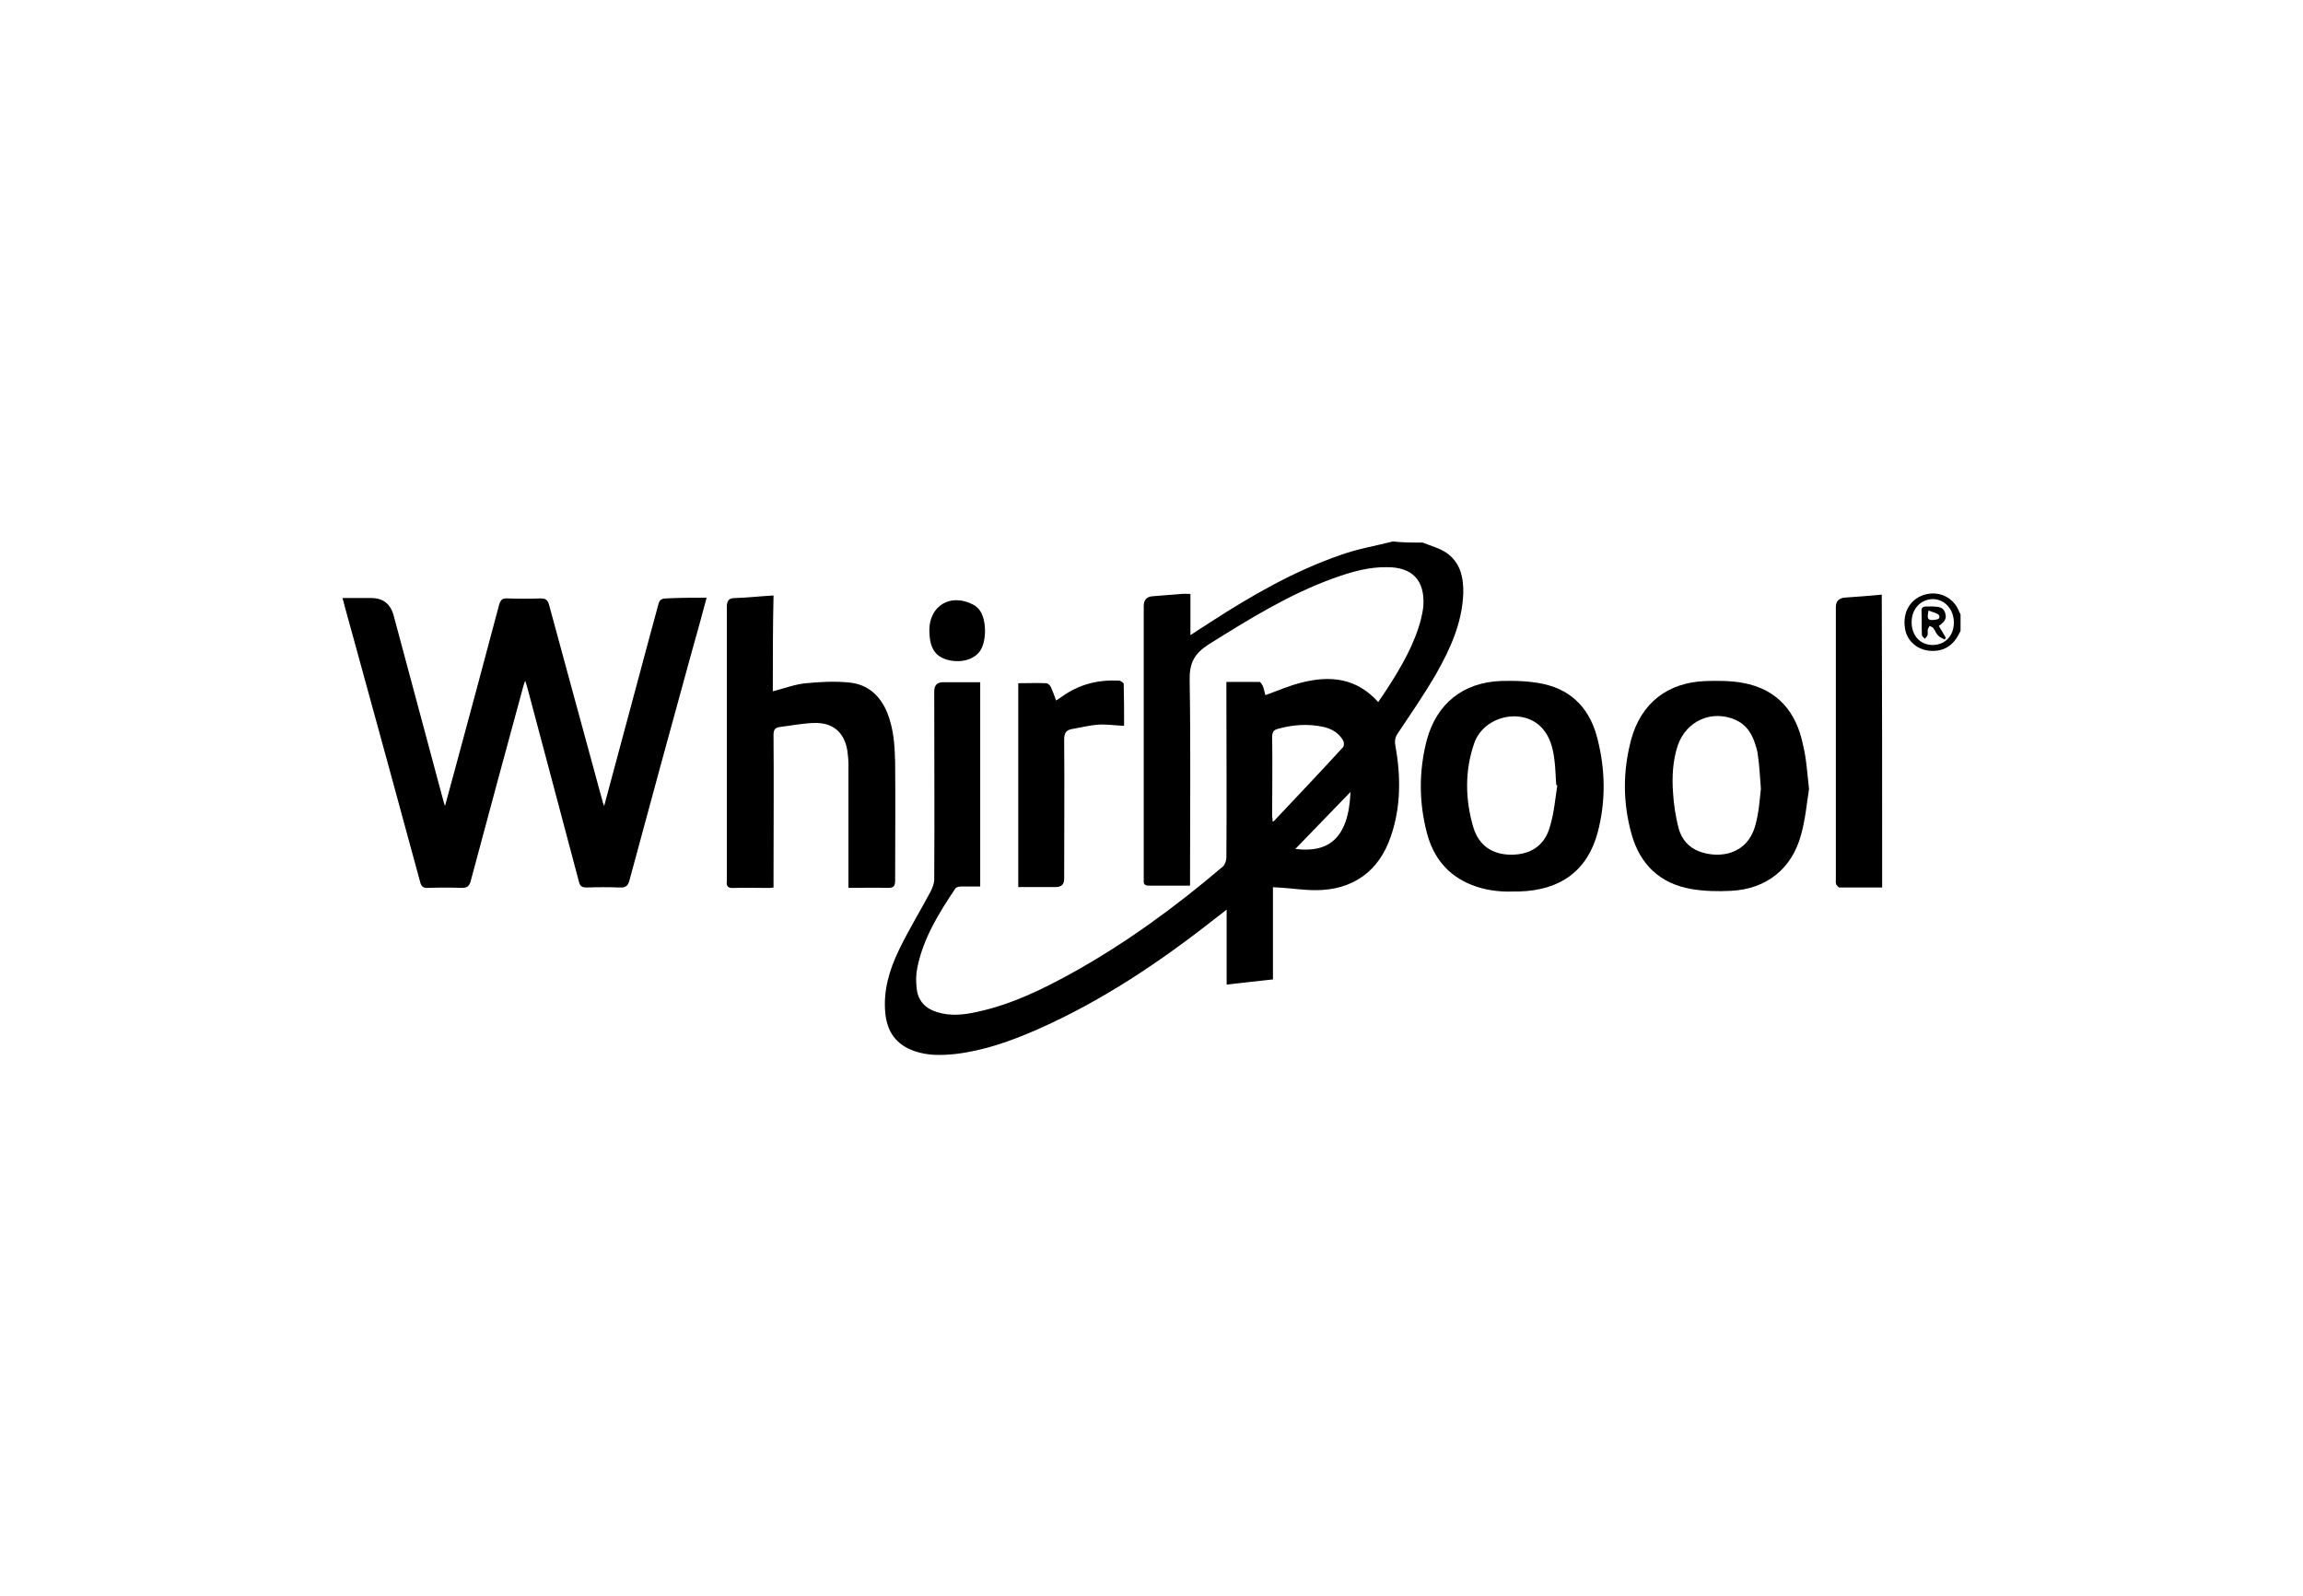 <?xml version="1.0" encoding="UTF-8"?><svg xmlns="http://www.w3.org/2000/svg" viewBox="0 0 351.65 243.81"><defs><style>.d{fill:none;}</style></defs><g id="a"/><g id="b"><g id="c"><g><rect class="d" width="351.65" height="243.81"/><g><path d="M217.2,82.86c1.23,.5,2.58,.84,3.65,1.57,2.13,1.46,2.64,3.76,2.58,6.23-.17,4.43-1.96,8.42-4.1,12.18-1.8,3.14-3.87,6.12-5.89,9.15-.39,.56-.51,1.12-.39,1.8,.84,4.66,.9,9.37-.67,13.92-1.8,5.39-5.84,8.25-11.5,8.25-1.8,0-3.65-.28-5.44-.39-.34,0-.62-.06-1.07-.06v14.08c-2.41,.28-4.66,.5-7.07,.79v-11.45c-.62,.5-1.07,.84-1.52,1.18-8.53,6.73-17.51,12.79-27.49,17.17-3.98,1.74-8.08,3.2-12.4,3.7-2.13,.22-4.21,.28-6.28-.45-2.75-.95-4.15-2.92-4.43-5.78-.34-3.42,.62-6.62,2.08-9.65,1.46-3.03,3.25-5.95,4.83-8.92,.28-.56,.56-1.23,.56-1.91,.06-9.54,0-19.13,0-28.67q0-1.4,1.35-1.4h5.67v31.2h-2.92c-.34,0-.79,.11-.9,.34-2.52,3.76-4.88,7.57-5.78,12.06-.22,1.01-.22,2.08-.11,3.09,.17,1.91,1.29,3.14,3.14,3.7,2.13,.67,4.26,.39,6.4-.11,5.05-1.12,9.65-3.37,14.14-5.84,8.3-4.6,15.88-10.16,23.06-16.27,.34-.28,.56-.95,.56-1.4,.06-8.47,0-16.95,0-25.42v-1.4h5.05c.17,0,.39,.39,.51,.62,.17,.45,.28,.95,.39,1.4,1.91-.67,3.65-1.46,5.5-1.91,4.38-1.12,8.42-.73,11.73,2.97,.51-.73,.95-1.4,1.4-2.08,2.13-3.31,4.1-6.68,5.11-10.49,.17-.73,.34-1.46,.39-2.19,.22-3.82-1.68-5.84-5.5-5.84-2.86-.06-5.55,.73-8.19,1.68-6.85,2.47-12.96,6.28-19.08,10.1-2.19,1.4-2.97,2.86-2.92,5.44,.17,9.99,.06,19.98,.06,29.91v1.51h-6.28c-.62,0-.84-.22-.79-.79v-41.91q0-1.46,1.46-1.51c1.4-.11,2.81-.22,4.21-.34,.45-.06,.9,0,1.46,0v6.28c1.12-.73,2.08-1.35,3.03-1.96,6.34-4.1,12.85-7.86,20.03-10.32,2.52-.9,5.22-1.35,7.86-2.02,1.4,.17,2.97,.17,4.55,.17Zm-22.89,42.59c.11,0,.22,0,.22-.06,3.53-3.76,7.07-7.46,10.55-11.28,.17-.17,.17-.73,0-1.01-.67-1.18-1.74-1.8-3.03-2.08-2.3-.5-4.6-.34-6.85,.28-.73,.17-.95,.5-.95,1.29,.06,4.04,0,8.08,0,12.12,.06,.22,.06,.51,.06,.73Zm11.9-4.49c-2.86,2.97-5.61,5.78-8.42,8.7,4.83,.62,8.14-1.35,8.42-8.7Z"/><path d="M299.35,96.38c-.9,1.96-2.24,3.14-4.54,3.03-2.02-.11-3.65-1.51-3.93-3.42-.39-2.41,.73-4.38,2.81-5.11,2.02-.67,4.15,.11,5.16,1.91,.17,.34,.34,.67,.51,1.07v2.53Zm-7.46-1.35c0,2.02,1.29,3.48,3.2,3.48s3.25-1.4,3.25-3.42-1.4-3.59-3.25-3.59c-1.85,.06-3.2,1.52-3.2,3.53Z"/><path d="M107.9,91.28c-.79,2.92-1.52,5.67-2.3,8.36-3.2,11.61-6.34,23.17-9.48,34.79-.22,.9-.62,1.18-1.52,1.12-1.68-.06-3.31-.06-4.99,0-.79,0-1.07-.22-1.23-.95-2.58-9.82-5.22-19.58-7.8-29.35-.11-.34-.17-.67-.39-1.29-.17,.5-.28,.79-.34,1.07-2.69,9.82-5.33,19.69-7.97,29.51-.22,.84-.56,1.07-1.4,1.07-1.68-.06-3.42-.06-5.11,0-.79,.06-1.07-.28-1.23-.95-3.03-11.22-6.12-22.44-9.2-33.67-.79-2.81-1.52-5.61-2.3-8.36-.11-.39-.17-.73-.34-1.29h4.38q2.69,0,3.42,2.64c2.52,9.43,5.05,18.8,7.57,28.22,.06,.22,.11,.45,.28,.9,.56-2.08,1.07-3.93,1.57-5.78,2.24-8.3,4.49-16.61,6.68-24.91,.22-.79,.51-1.07,1.35-1.01,1.68,.06,3.31,.06,4.99,0,.79,0,1.07,.22,1.29,.95,2.69,9.99,5.44,19.92,8.14,29.91,.06,.22,.11,.45,.28,.84,.51-1.91,.95-3.59,1.4-5.22,2.3-8.47,4.54-17,6.85-25.47,.17-.73,.45-1.01,1.23-1.01,2.02-.11,3.98-.11,6.17-.11Z"/><path d="M118,105.59c1.74-.45,3.37-1.07,4.99-1.23,2.24-.22,4.49-.34,6.73-.11,2.81,.28,4.71,2.02,5.78,4.66,.95,2.41,1.12,4.94,1.18,7.46,.06,6.06,0,12.06,0,18.12,0,.84-.22,1.12-1.07,1.12-1.96-.06-3.98,0-6.06,0v-18.74c0-.73-.06-1.51-.17-2.24-.45-2.64-2.02-4.15-4.71-4.21-1.85,0-3.76,.39-5.61,.62-.79,.11-.95,.5-.95,1.23,.06,7.29,0,14.59,0,21.94v1.35c-.34,.06-.62,.06-.9,.06-1.74,0-3.48-.06-5.22,0-.84,.06-1.12-.28-1.01-1.07v-41.86c0-1.07,.39-1.35,1.35-1.35,1.91-.06,3.76-.28,5.78-.39-.11,4.83-.11,9.71-.11,14.64Z"/><path d="M276.23,120.46c-.34,2.19-.56,4.66-1.23,7.07-1.4,5.16-5.27,8.25-10.66,8.53-2.02,.11-4.15,.06-6.12-.28-4.77-.84-7.8-3.76-9.09-8.36-1.35-4.83-1.35-9.65-.06-14.48,1.52-5.55,5.55-8.7,11.33-8.92,1.91-.06,3.87-.06,5.72,.28,5.27,.95,8.19,4.43,9.2,9.54,.5,2.02,.62,4.15,.9,6.62Zm-7.35,.06c-.17-2.02-.22-3.53-.45-5.05-.06-.73-.28-1.4-.51-2.08-.51-1.51-1.4-2.75-2.86-3.42-3.65-1.63-7.57,.11-8.87,3.87-.79,2.36-.9,4.83-.73,7.24,.11,1.8,.39,3.65,.84,5.39,.45,1.68,1.52,2.97,3.2,3.59,3.09,1.12,7.41,.5,8.58-4.21,.5-1.85,.62-3.87,.79-5.33Z"/><path d="M230.95,136.17c-2.13,.06-4.21-.22-6.23-1.01-3.7-1.46-5.89-4.26-6.85-7.97-1.23-4.71-1.23-9.48,0-14.2,1.52-5.55,5.55-8.75,11.28-8.98,2.19-.06,4.38,0,6.51,.45,4.6,1.01,7.24,4.1,8.3,8.53,1.18,4.71,1.23,9.43,0,14.14-1.57,5.84-5.67,8.87-12.06,9.03h-.95Zm6.85-16.22c-.06,0-.11-.06-.17-.06-.11-1.29-.11-2.52-.28-3.82-.22-1.74-.62-3.42-1.8-4.77-2.86-3.31-8.92-2.08-10.44,2.19-1.46,4.21-1.4,8.53-.17,12.79,.84,2.86,2.92,4.26,5.84,4.26s5.11-1.4,5.89-4.32c.62-2.02,.79-4.15,1.12-6.28Z"/><path d="M287.4,135.55h-6.51c-.17,0-.39-.28-.51-.45-.11-.28-.06-.56-.06-.9v-41.47q0-1.35,1.4-1.46c1.85-.11,3.7-.28,5.61-.45,.06,14.93,.06,29.74,.06,44.72Z"/><path d="M155.48,104.35c1.46,0,2.86-.06,4.26,0,.28,0,.62,.34,.73,.62,.28,.62,.51,1.23,.79,2.02,.34-.22,.62-.39,.84-.56,2.64-1.91,5.55-2.64,8.75-2.47,.28,0,.73,.34,.73,.5,.06,2.13,.06,4.21,.06,6.4-1.46-.06-2.81-.28-4.1-.17s-2.64,.45-3.93,.67c-.84,.17-1.12,.67-1.12,1.57,.06,7.13,0,14.2,0,21.32q0,1.23-1.29,1.23h-5.72c0-10.38,0-20.65,0-31.14Z"/><path d="M141.9,96.27c0-3.76,3.25-5.72,6.68-3.93,.34,.17,.67,.45,.9,.73,1.12,1.29,1.23,4.54,.28,6.17-.79,1.35-2.64,2.02-4.71,1.63-2.19-.45-3.14-1.8-3.14-4.6Z"/><path d="M296.04,95.6c.39,.62,.73,1.23,1.07,1.8-.06,.11-.11,.17-.17,.28-.34-.17-.73-.34-1.01-.62-.34-.34-.45-.79-.73-1.12-.11-.17-.34-.22-.56-.34-.11,.17-.22,.34-.28,.56-.06,.28,.06,.62-.06,.9-.06,.17-.28,.34-.39,.5-.17-.17-.45-.39-.45-.56-.06-1.23,0-2.47-.06-3.7,0-.5,.22-.67,.73-.67h1.07c.79,.06,1.51,.06,1.8,.95,.28,.84,0,1.35-.95,2.02Zm-1.57-2.36c-.17,.95-.28,1.51,.62,1.46,.51-.06,1.23-.06,1.01-.67-.17-.39-1.01-.51-1.63-.79Z"/></g></g></g></g></svg>
